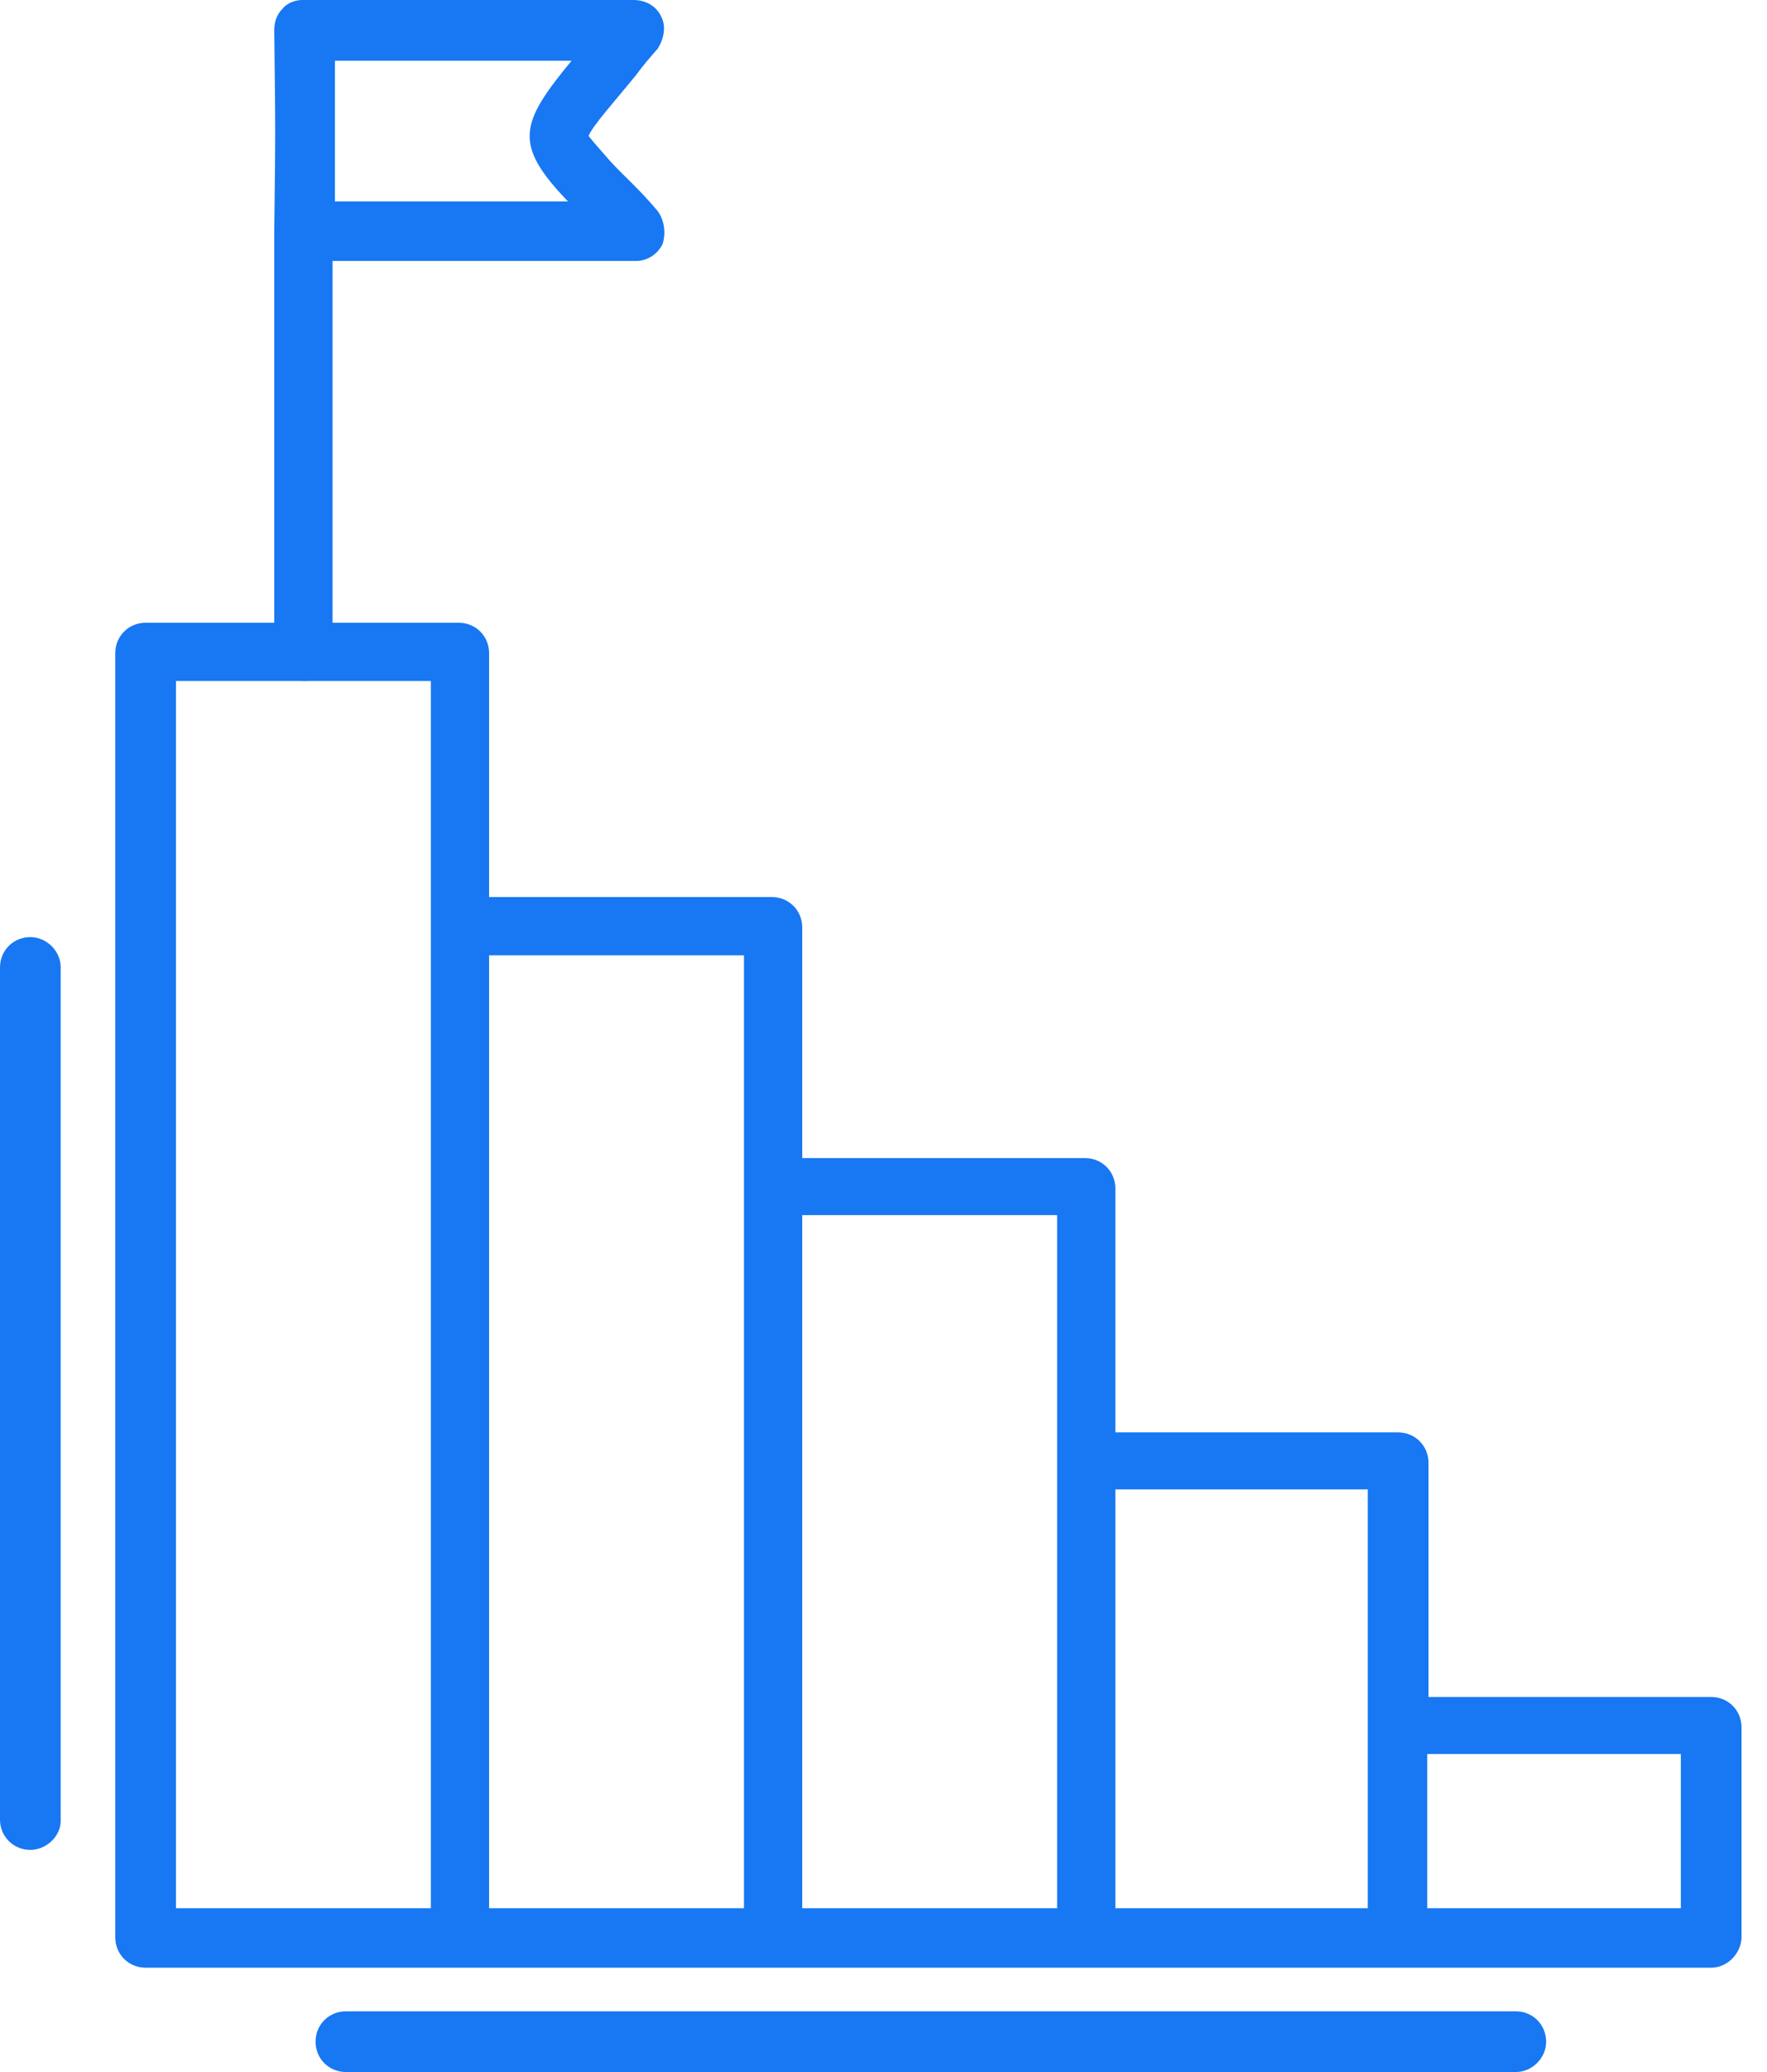 <svg width="29" height="34" viewBox="0 0 29 34" fill="none" xmlns="http://www.w3.org/2000/svg">
<g id="Layer_x0020_1">
<g id="_328321776">
<g id="Group">
<g id="Group_2">
<path id="Vector" fill-rule="evenodd" clip-rule="evenodd" d="M28.084 32.288H2.39C2.111 32.288 1.892 32.069 1.892 31.79V10.717C1.892 10.438 2.111 10.219 2.39 10.219H7.529C7.808 10.219 8.027 10.438 8.027 10.717V14.72H12.668C12.947 14.72 13.166 14.939 13.166 15.218V19.003H17.807C18.085 19.003 18.305 19.222 18.305 19.5V23.504H22.945C23.224 23.504 23.444 23.723 23.444 24.002V27.846H28.084C28.363 27.846 28.582 28.065 28.582 28.344V31.81C28.562 32.069 28.343 32.288 28.084 32.288ZM23.424 31.312H27.586V28.782H23.424V31.312ZM18.305 31.312H22.448V24.44H18.305V31.312ZM13.166 31.312H17.349V19.939H13.166V31.312ZM8.027 31.312H12.21V15.676H8.027V31.312ZM2.888 31.312H7.071V11.175H2.888V31.312Z" fill="#1877F2"/>
</g>
<g id="Group_3">
<path id="Vector_2" fill-rule="evenodd" clip-rule="evenodd" d="M4.999 11.174C4.721 11.174 4.501 10.955 4.501 10.676V3.784C4.521 2.211 4.521 2.091 4.501 0.498C4.501 0.359 4.541 0.239 4.641 0.139C4.721 0.04 4.86 0 4.96 0H10.397C10.596 0 10.776 0.1 10.855 0.279C10.935 0.438 10.895 0.637 10.796 0.797C10.656 0.956 10.537 1.095 10.437 1.235C10.079 1.673 9.72 2.071 9.66 2.231C9.72 2.31 9.879 2.49 10.019 2.649C10.218 2.868 10.497 3.107 10.796 3.466C10.895 3.605 10.935 3.804 10.875 4.004C10.796 4.163 10.636 4.282 10.437 4.282C9.82 4.282 9.222 4.282 8.605 4.282C7.589 4.282 6.513 4.282 5.458 4.282V10.676C5.458 10.995 5.278 11.174 4.999 11.174ZM6.812 3.306C7.429 3.306 8.027 3.306 8.605 3.306C8.864 3.306 9.083 3.306 9.322 3.306C8.425 2.37 8.525 2.032 9.381 0.996H5.497C5.497 1.992 5.497 2.35 5.497 3.306C5.936 3.306 6.374 3.306 6.812 3.306Z" fill="#1877F2"/>
</g>
<g id="Group_4">
<path id="Vector_3" fill-rule="evenodd" clip-rule="evenodd" d="M0.498 30.355C0.219 30.355 0 30.136 0 29.857V15.875C0 15.596 0.219 15.377 0.498 15.377C0.757 15.377 0.996 15.596 0.996 15.875V29.877C0.996 30.136 0.757 30.355 0.498 30.355Z" fill="#1877F2"/>
</g>
<g id="Group_5">
<path id="Vector_4" fill-rule="evenodd" clip-rule="evenodd" d="M24.878 34H5.677C5.398 34 5.179 33.781 5.179 33.502C5.179 33.223 5.398 33.004 5.677 33.004H24.878C25.156 33.004 25.375 33.223 25.375 33.502C25.375 33.781 25.137 34 24.878 34Z" fill="#1877F2"/>
</g>
</g>
</g>
</g>
</svg>

